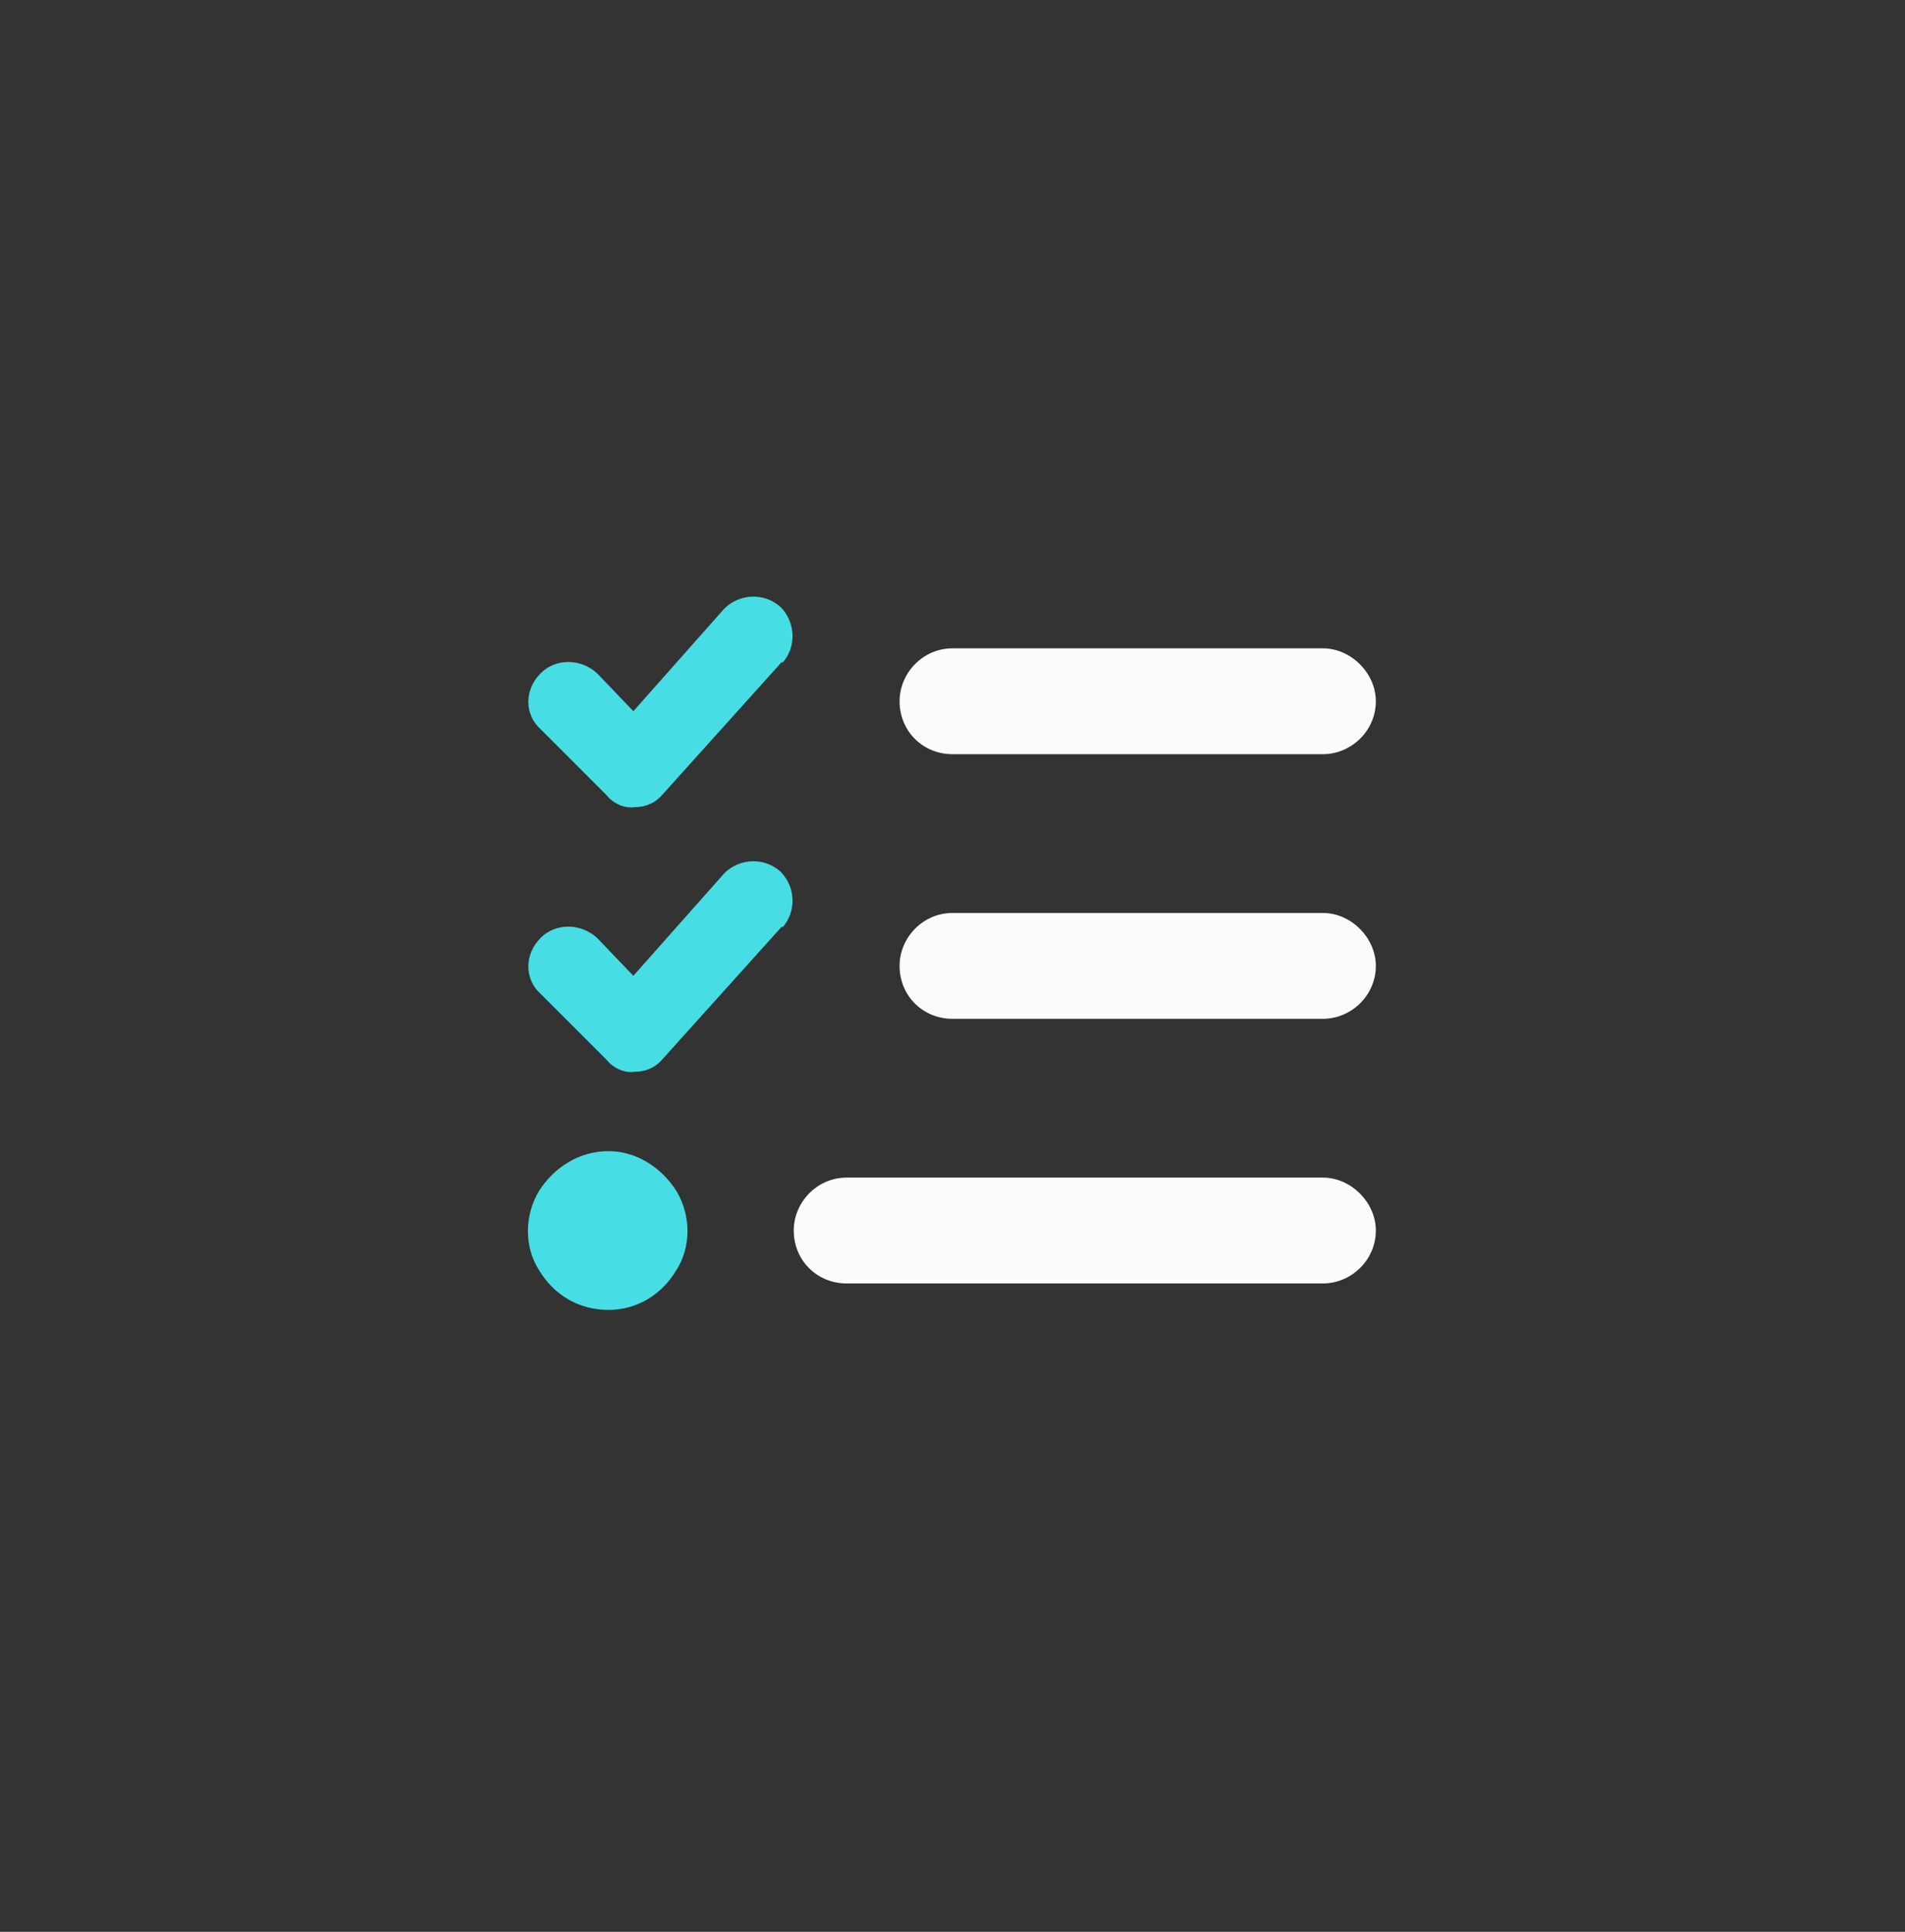 <svg width="72" height="73" viewBox="0 0 72 73" fill="none" xmlns="http://www.w3.org/2000/svg">
<rect x="0" y="0" width="72" height="73" fill="#333333" stroke="none"/>
<path d="M30 46.5C30 45.438 30.875 44.5 32 44.5H50C51.062 44.5 52 45.438 52 46.5C52 47.625 51.062 48.5 50 48.5H32C30.875 48.5 30 47.625 30 46.5ZM34 36.5C34 35.438 34.875 34.5 36 34.5H50C51.062 34.5 52 35.438 52 36.5C52 37.625 51.062 38.5 50 38.5H36C34.875 38.5 34 37.625 34 36.5ZM36 28.5C34.875 28.5 34 27.625 34 26.5C34 25.438 34.875 24.5 36 24.5H50C51.062 24.5 52 25.438 52 26.5C52 27.625 51.062 28.5 50 28.5H36Z" fill="#FAFBFC"/>
<path d="M29.562 25.062V25L25.062 30C24.812 30.312 24.438 30.5 24 30.5C23.625 30.562 23.188 30.375 22.938 30.062L20.438 27.562C19.812 27 19.812 26.062 20.438 25.438C21 24.875 21.938 24.875 22.562 25.438L23.938 26.875L27.375 23C27.938 22.438 28.875 22.375 29.5 22.938C30.062 23.5 30.125 24.438 29.562 25.062ZM29.562 35.062V35L25.062 40C24.812 40.312 24.438 40.5 24 40.5C23.625 40.562 23.188 40.375 22.938 40.062L20.438 37.562C19.812 37 19.812 36.062 20.438 35.438C21 34.875 21.938 34.875 22.562 35.438L23.938 36.875L27.375 33C27.938 32.438 28.875 32.375 29.5 32.938C30.062 33.5 30.125 34.438 29.562 35.062ZM23 49.5C21.875 49.5 20.938 48.938 20.375 48C19.812 47.125 19.812 45.938 20.375 45C20.938 44.125 21.875 43.5 23 43.5C24.062 43.5 25 44.125 25.562 45C26.125 45.938 26.125 47.125 25.562 48C25 48.938 24.062 49.5 23 49.5Z" fill="#47DDE4"/>
</svg>
